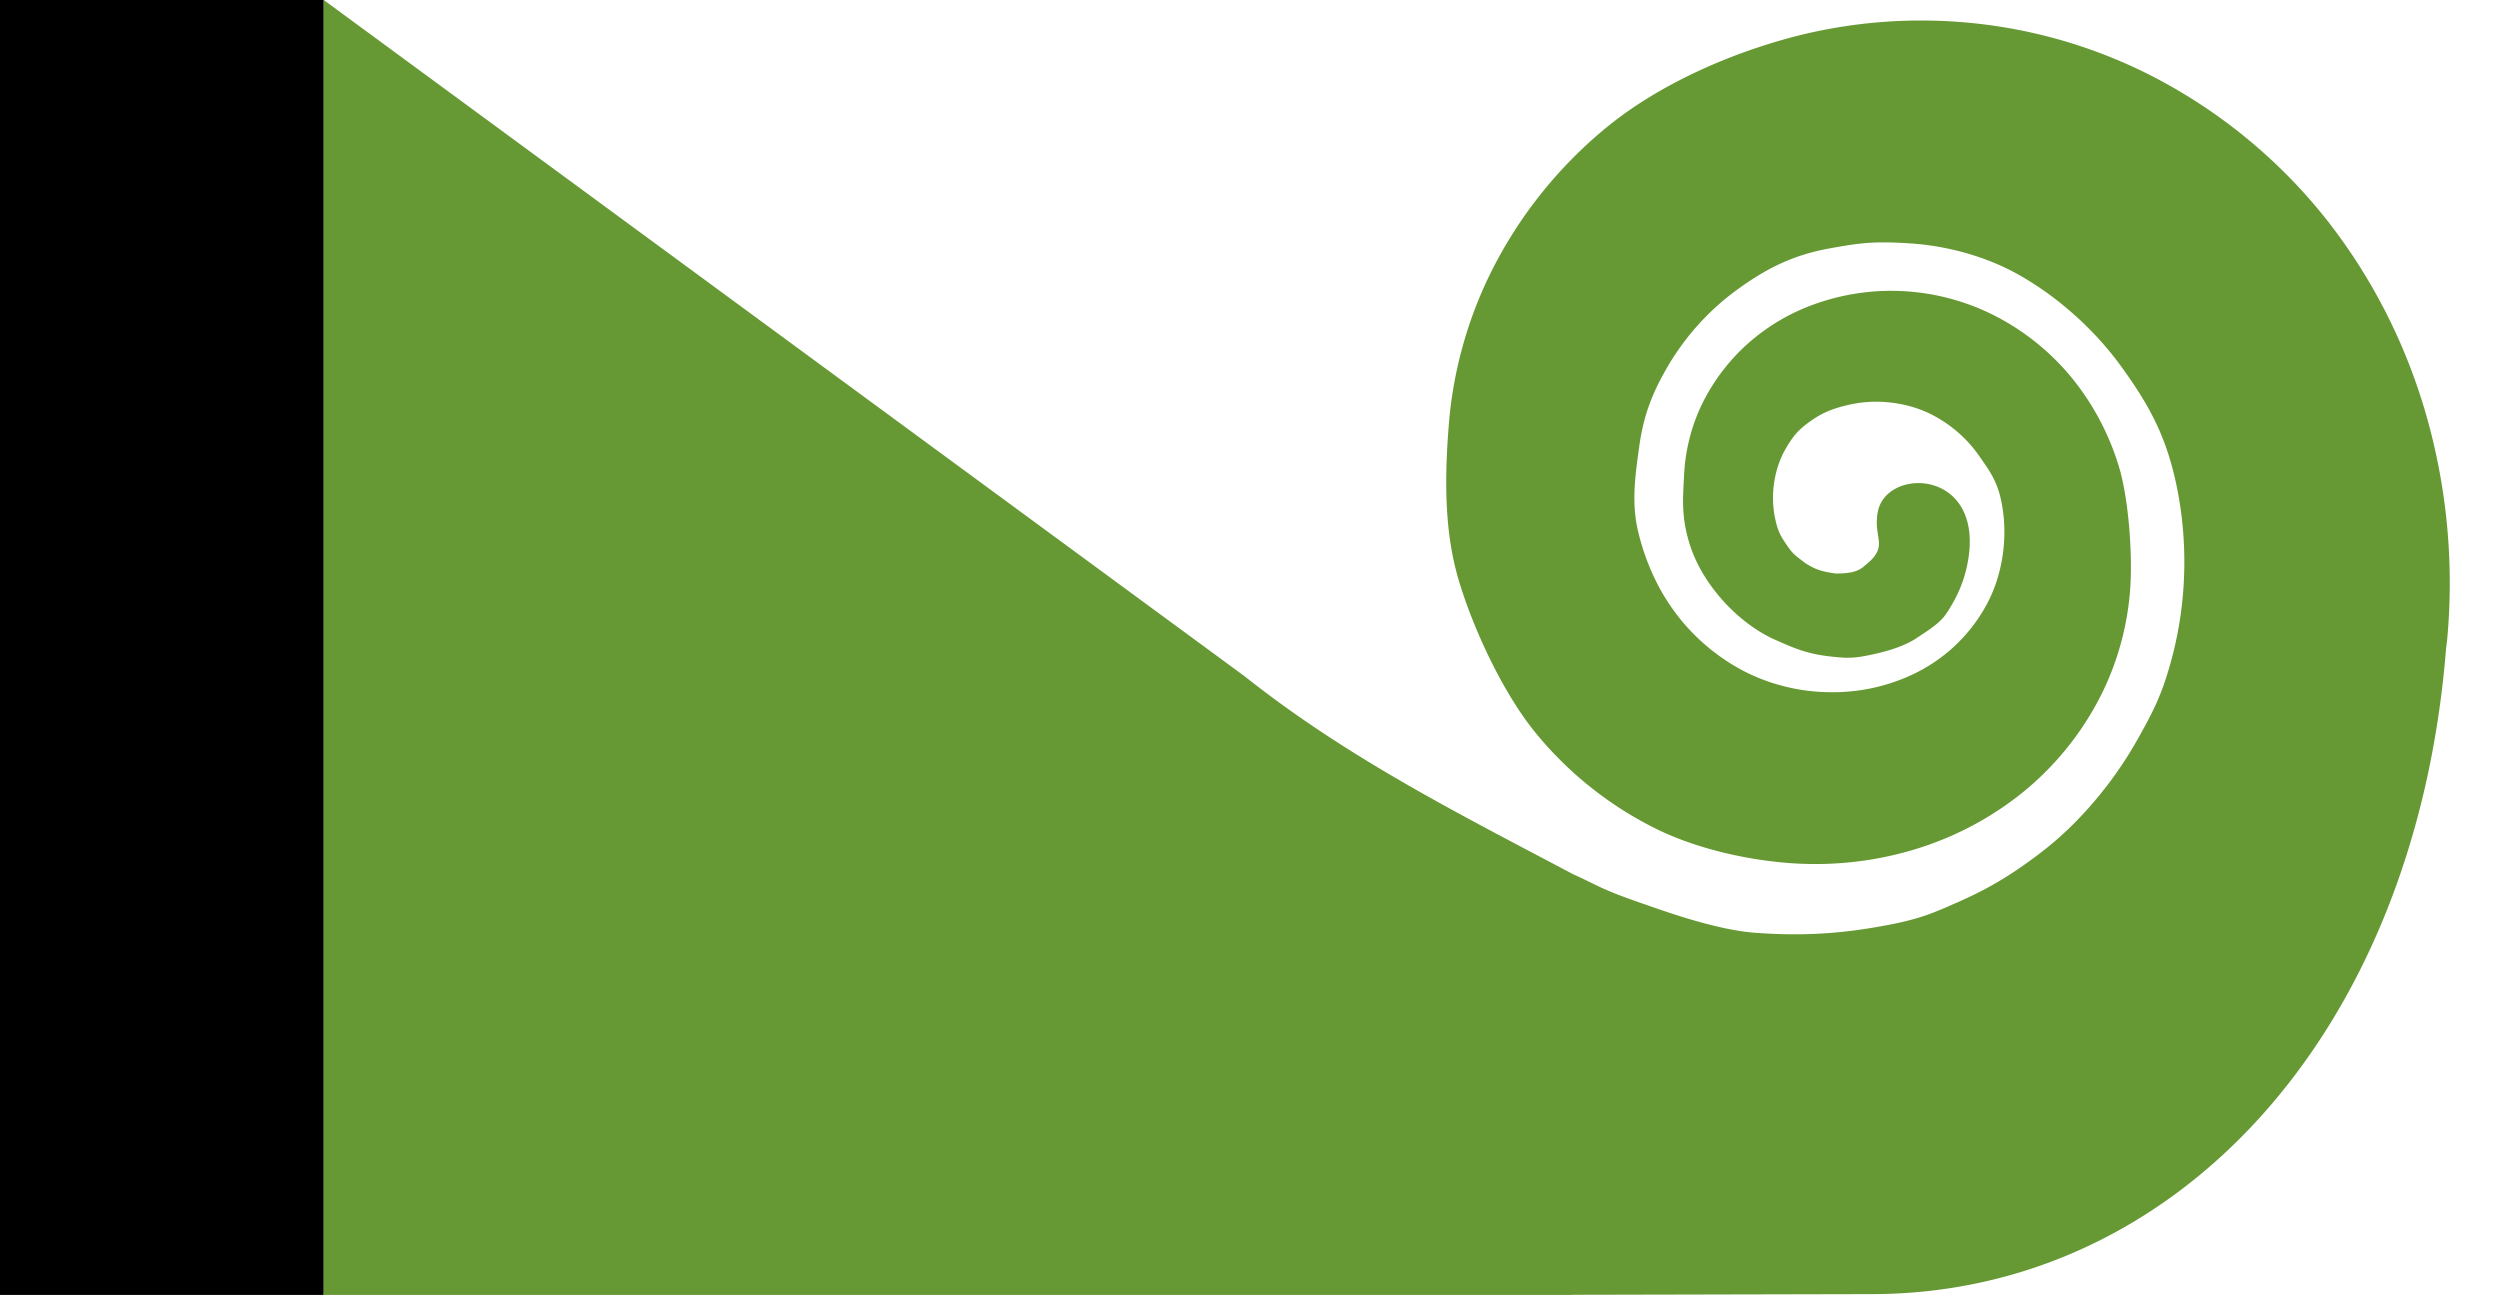 <svg xmlns="http://www.w3.org/2000/svg" version="1.0" width="1390" height="720"><path style="fill:#fff" d="M0 0h1390v720H0z"/><path d="M-606.46-920.2c0 33.331 2296.749 68.915 2350.034 68.915 53.286 0 96.483-8.018 96.483-68.916 0-60.898-50.088-68.916-103.374-68.916-53.286 0-2343.144 35.585-2343.144 68.916z" style="opacity:.584;fill:red;fill-opacity:1;stroke:none"/><path style="fill:#000" d="M0 0h180v720H0z"/><path d="M180 0v720h694.218v-.094l166.282-.375c168.346 0 302.478-143.683 319.531-359.218.262-1.87.51-3.778.688-5.782 3.603-40.337.07-82.182-11.532-123-11.045-38.991-29.736-76.699-56.124-110.062-26.62-33.44-60.536-61.174-99.438-80.625a281.029 281.029 0 0 0-101.406-28.407c-34.123-2.921-68.744.37-101.938 9.938-32.812 9.42-67.925 25.227-95.125 46.906-28.03 22.496-50.718 50.824-66.5 82.75a232.421 232.421 0 0 0-23.093 83.844c-2.308 28.406-2.721 58.627 5.218 85.781 7.932 27.238 24.511 62.817 42.375 85.031 18.807 23.228 42.31 41.773 68.532 54.563 21.977 10.668 49.444 16.818 72.968 18.594 23.45 1.8 46.855-.726 69-7.313 22.43-6.643 43.34-17.637 61.407-32.312 19.09-15.617 34.162-35.021 44.468-56.469a157.26 157.26 0 0 0 14.875-56.563c1.332-19.115-.865-49.796-6.281-67.718-5.536-18.34-14.63-35.318-26.625-49.906a134.556 134.556 0 0 0-46.188-35.875 127.146 127.146 0 0 0-46.062-11.75c-15.47-.951-30.754.97-45.063 5.406-14.858 4.596-28.033 11.62-40.125 21.75-12.091 10.13-22.178 23.484-28.625 37.469a101.854 101.854 0 0 0-9.062 37.187c-.614 12.372-1.673 22.278 2.469 36.781 3.433 12.022 9.889 22.685 17.656 31.75 8.564 9.997 19.482 18.56 30.5 23.438 9.838 4.355 17.092 7.702 29.969 9.187 9.648 1.113 13.212 1.224 22.5-.687 5.571-1.147 17.711-3.876 25.75-9.188 6.406-4.233 13.158-8.38 16.687-13.531 5.75-8.393 9.637-17.152 11.657-26.406 11.908-54.573-45.196-56.216-49.594-30.063-2.518 14.972 6.753 18.467-7.157 29.469-3.565 3.285-7.887 4.364-16.093 4.375-9.173-1.212-12.127-2.799-16.938-5.75-5.964-4.666-6.902-4.894-10.75-10.688-3.577-5.302-4.76-7.905-6.156-14.656-1.296-6.383-1.445-13.226-.375-19.969 1.06-6.74 3.338-13.374 6.813-19.125 4.203-7.13 7.527-10.602 14.5-15.343 6.504-4.503 12.913-6.715 21.156-8.5 7.97-1.718 16.504-1.949 24.875-.688 8.37 1.261 16.56 4.03 23.656 8.25 8.937 5.168 16.938 12.462 22.875 21.031 5.692 8.094 9.811 13.805 12.094 24.032 2.231 10.007 2.556 20.719 1.031 31.187-1.525 10.468-4.897 20.69-10.094 29.563-6.42 11.225-15.514 21.263-26.156 28.719-10.129 7.214-22.25 12.425-34.969 15.343-12.657 2.881-26.12 3.357-39.187 1.5-13.038-1.887-25.816-6.14-37-12.562-14.116-8.009-26.681-19.32-36.032-32.531-9.124-12.716-15.676-27.86-19.375-43.688-3.675-15.89-1.471-30.826.782-47.094 2.316-16.423 6.772-28.35 14.75-42.344 10.005-17.754 24.109-33.431 40.468-45.093 15.963-11.533 30.654-18.739 50.47-22.344 17.744-3.229 24.953-4.072 45.093-2.781 20.828 1.335 42.672 7.516 60.063 17.375 22.373 12.554 42.941 31.325 57.343 51.406 14.606 20.14 23.592 36.525 29.313 60.5 5.991 25.23 6.95 51.313 3.656 75.875a208.304 208.304 0 0 1-8.844 38.125c-4.051 12.144-9.177 21.604-15.156 32.188-8.068 14.439-17.67 27.646-28.219 39.343-10.55 11.696-19.96 19.896-31.843 28.469-13.286 9.684-25.304 16.505-39.47 22.75-14.164 6.245-21.464 9.626-41.156 13.25-19.691 3.624-42.016 6.34-72.78 3.938-21.854-1.707-51.735-12.688-60.282-15.625-25.797-8.865-25.582-10.301-40.656-17.063v-.031C811.39 452.557 749.447 421.579 692 376L180 0z" style="fill:#693"/></svg>